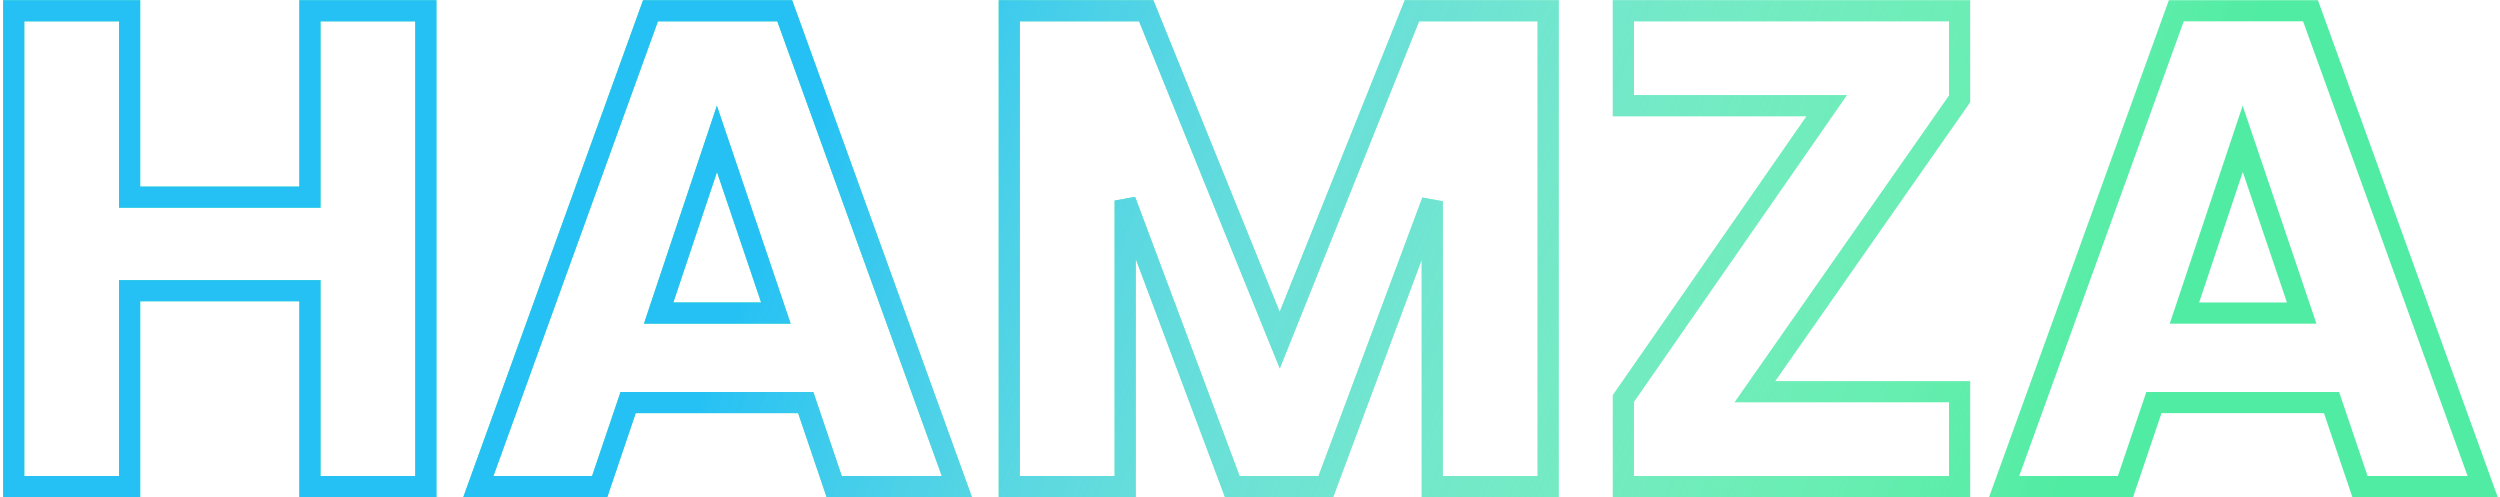 <svg width="709" height="141" viewBox="0 0 709 141" fill="none" xmlns="http://www.w3.org/2000/svg">
<path d="M120.767 3.051H123.767V0.051H120.767V3.051ZM120.767 138V141H123.767V138H120.767ZM87.895 138H84.895V141H87.895V138ZM87.895 82.444H90.895V79.444H87.895V82.444ZM36.761 82.444V79.444H33.761V82.444H36.761ZM36.761 138V141H39.761V138H36.761ZM3.889 138H0.889V141H3.889V138ZM3.889 3.051V0.051H0.889V3.051H3.889ZM36.761 3.051H39.761V0.051H36.761V3.051ZM36.761 55.916H33.761V58.916H36.761V55.916ZM87.895 55.916V58.916H90.895V55.916H87.895ZM87.895 3.051V0.051H84.895V3.051H87.895ZM117.767 3.051V138H123.767V3.051H117.767ZM120.767 135H87.895V141H120.767V135ZM90.895 138V82.444H84.895V138H90.895ZM87.895 79.444H36.761V85.444H87.895V79.444ZM33.761 82.444V138H39.761V82.444H33.761ZM36.761 135H3.889V141H36.761V135ZM6.889 138V3.051H0.889V138H6.889ZM3.889 6.051H36.761V0.051H3.889V6.051ZM33.761 3.051V55.916H39.761V3.051H33.761ZM36.761 58.916H87.895V52.916H36.761V58.916ZM90.895 55.916V3.051H84.895V55.916H90.895ZM87.895 6.051H120.767V0.051H87.895V6.051ZM228.504 114.163L231.346 113.201L230.655 111.163H228.504V114.163ZM178.139 114.163V111.163H175.987L175.297 113.201L178.139 114.163ZM170.065 138V141H172.216L172.906 138.962L170.065 138ZM135.655 138L132.834 136.979L131.379 141H135.655V138ZM184.482 3.051V0.051H182.378L181.661 2.031L184.482 3.051ZM222.545 3.051L225.366 2.031L224.65 0.051H222.545V3.051ZM271.372 138V141H275.648L274.193 136.979L271.372 138ZM236.578 138L233.737 138.962L234.427 141H236.578V138ZM220.046 88.788V91.788H224.229L222.887 87.826L220.046 88.788ZM203.321 39.384L206.163 38.422L203.305 29.979L200.477 38.432L203.321 39.384ZM186.789 88.788L183.944 87.836L182.622 91.788H186.789V88.788ZM228.504 111.163H178.139V117.163H228.504V111.163ZM175.297 113.201L167.223 137.038L172.906 138.962L180.98 115.125L175.297 113.201ZM170.065 135H135.655V141H170.065V135ZM138.476 139.021L187.304 4.072L181.661 2.031L132.834 136.979L138.476 139.021ZM184.482 6.051H222.545V0.051H184.482V6.051ZM219.724 4.072L268.551 139.021L274.193 136.979L225.366 2.031L219.724 4.072ZM271.372 135H236.578V141H271.372V135ZM239.419 137.038L231.346 113.201L225.663 115.125L233.737 138.962L239.419 137.038ZM222.887 87.826L206.163 38.422L200.48 40.346L217.204 89.75L222.887 87.826ZM200.477 38.432L183.944 87.836L189.634 89.74L206.166 40.336L200.477 38.432ZM186.789 91.788H220.046V85.788H186.789V91.788ZM439.059 3.051H442.059V0.051H439.059V3.051ZM439.059 138V141H442.059V138H439.059ZM406.187 138H403.187V141H406.187V138ZM406.187 57.069H409.187L403.376 56.021L406.187 57.069ZM376.007 138V141H378.09L378.817 139.048L376.007 138ZM349.478 138L346.669 139.052L347.398 141H349.478V138ZM319.105 56.877L321.915 55.825L316.105 56.877H319.105ZM319.105 138V141H322.105V138H319.105ZM286.233 138H283.233V141H286.233V138ZM286.233 3.051V0.051H283.233V3.051H286.233ZM325.064 3.051L327.845 1.924L327.085 0.051H325.064V3.051ZM362.935 96.477L360.154 97.604L362.949 104.498L365.719 97.594L362.935 96.477ZM400.42 3.051V0.051H398.392L397.636 1.934L400.42 3.051ZM436.059 3.051V138H442.059V3.051H436.059ZM439.059 135H406.187V141H439.059V135ZM409.187 138V57.069H403.187V138H409.187ZM403.376 56.021L373.196 136.952L378.817 139.048L408.998 58.117L403.376 56.021ZM376.007 135H349.478V141H376.007V135ZM352.288 136.948L321.915 55.825L316.296 57.929L346.669 139.052L352.288 136.948ZM316.105 56.877V138H322.105V56.877H316.105ZM319.105 135H286.233V141H319.105V135ZM289.233 138V3.051H283.233V138H289.233ZM286.233 6.051H325.064V0.051H286.233V6.051ZM322.284 4.178L360.154 97.604L365.715 95.35L327.845 1.924L322.284 4.178ZM365.719 97.594L403.205 4.169L397.636 1.934L360.15 95.36L365.719 97.594ZM400.42 6.051H439.059V0.051H400.42V6.051ZM497.685 111.087L495.226 109.368L491.927 114.087H497.685V111.087ZM555.74 111.087H558.74V108.087H555.74V111.087ZM555.74 138V141H558.74V138H555.74ZM460.391 138H457.391V141H460.391V138ZM460.391 113.01L457.927 111.298L457.391 112.07V113.01H460.391ZM518.062 29.964L520.526 31.675L523.798 26.964H518.062V29.964ZM460.391 29.964H457.391V32.964H460.391V29.964ZM460.391 3.051V0.051H457.391V3.051H460.391ZM555.74 3.051H558.74V0.051H555.74V3.051ZM555.74 28.042L558.199 29.761L558.74 28.986V28.042H555.74ZM497.685 114.087H555.74V108.087H497.685V114.087ZM552.74 111.087V138H558.74V111.087H552.74ZM555.74 135H460.391V141H555.74V135ZM463.391 138V113.01H457.391V138H463.391ZM462.856 114.721L520.526 31.675L515.598 28.253L457.927 111.298L462.856 114.721ZM518.062 26.964H460.391V32.964H518.062V26.964ZM463.391 29.964V3.051H457.391V29.964H463.391ZM460.391 6.051H555.74V0.051H460.391V6.051ZM552.74 3.051V28.042H558.74V3.051H552.74ZM553.281 26.323L495.226 109.368L500.144 112.806L558.199 29.761L553.281 26.323ZM661.219 114.163L664.061 113.201L663.371 111.163H661.219V114.163ZM610.854 114.163V111.163H608.703L608.013 113.201L610.854 114.163ZM602.78 138V141H604.931L605.622 138.962L602.78 138ZM568.37 138L565.549 136.979L564.094 141H568.37V138ZM617.198 3.051V0.051H615.093L614.377 2.031L617.198 3.051ZM655.26 3.051L658.081 2.031L657.365 0.051H655.26V3.051ZM704.088 138V141H708.364L706.909 136.979L704.088 138ZM669.293 138L666.452 138.962L667.142 141H669.293V138ZM652.761 88.788V91.788H656.944L655.603 87.826L652.761 88.788ZM636.037 39.384L638.878 38.422L636.02 29.979L633.192 38.432L636.037 39.384ZM619.505 88.788L616.66 87.836L615.337 91.788H619.505V88.788ZM661.219 111.163H610.854V117.163H661.219V111.163ZM608.013 113.201L599.939 137.038L605.622 138.962L613.695 115.125L608.013 113.201ZM602.78 135H568.37V141H602.78V135ZM571.191 139.021L620.019 4.072L614.377 2.031L565.549 136.979L571.191 139.021ZM617.198 6.051H655.26V0.051H617.198V6.051ZM652.439 4.072L701.267 139.021L706.909 136.979L658.081 2.031L652.439 4.072ZM704.088 135H669.293V141H704.088V135ZM672.135 137.038L664.061 113.201L658.378 115.125L666.452 138.962L672.135 137.038ZM655.603 87.826L638.878 38.422L633.195 40.346L649.92 89.75L655.603 87.826ZM633.192 38.432L616.66 87.836L622.349 89.74L638.882 40.336L633.192 38.432ZM619.505 91.788H652.761V85.788H619.505V91.788Z" fill="#51ECA3"/>
<path d="M120.767 3.051H123.767V0.051H120.767V3.051ZM120.767 138V141H123.767V138H120.767ZM87.895 138H84.895V141H87.895V138ZM87.895 82.444H90.895V79.444H87.895V82.444ZM36.761 82.444V79.444H33.761V82.444H36.761ZM36.761 138V141H39.761V138H36.761ZM3.889 138H0.889V141H3.889V138ZM3.889 3.051V0.051H0.889V3.051H3.889ZM36.761 3.051H39.761V0.051H36.761V3.051ZM36.761 55.916H33.761V58.916H36.761V55.916ZM87.895 55.916V58.916H90.895V55.916H87.895ZM87.895 3.051V0.051H84.895V3.051H87.895ZM117.767 3.051V138H123.767V3.051H117.767ZM120.767 135H87.895V141H120.767V135ZM90.895 138V82.444H84.895V138H90.895ZM87.895 79.444H36.761V85.444H87.895V79.444ZM33.761 82.444V138H39.761V82.444H33.761ZM36.761 135H3.889V141H36.761V135ZM6.889 138V3.051H0.889V138H6.889ZM3.889 6.051H36.761V0.051H3.889V6.051ZM33.761 3.051V55.916H39.761V3.051H33.761ZM36.761 58.916H87.895V52.916H36.761V58.916ZM90.895 55.916V3.051H84.895V55.916H90.895ZM87.895 6.051H120.767V0.051H87.895V6.051ZM228.504 114.163L231.346 113.201L230.655 111.163H228.504V114.163ZM178.139 114.163V111.163H175.987L175.297 113.201L178.139 114.163ZM170.065 138V141H172.216L172.906 138.962L170.065 138ZM135.655 138L132.834 136.979L131.379 141H135.655V138ZM184.482 3.051V0.051H182.378L181.661 2.031L184.482 3.051ZM222.545 3.051L225.366 2.031L224.65 0.051H222.545V3.051ZM271.372 138V141H275.648L274.193 136.979L271.372 138ZM236.578 138L233.737 138.962L234.427 141H236.578V138ZM220.046 88.788V91.788H224.229L222.887 87.826L220.046 88.788ZM203.321 39.384L206.163 38.422L203.305 29.979L200.477 38.432L203.321 39.384ZM186.789 88.788L183.944 87.836L182.622 91.788H186.789V88.788ZM228.504 111.163H178.139V117.163H228.504V111.163ZM175.297 113.201L167.223 137.038L172.906 138.962L180.98 115.125L175.297 113.201ZM170.065 135H135.655V141H170.065V135ZM138.476 139.021L187.304 4.072L181.661 2.031L132.834 136.979L138.476 139.021ZM184.482 6.051H222.545V0.051H184.482V6.051ZM219.724 4.072L268.551 139.021L274.193 136.979L225.366 2.031L219.724 4.072ZM271.372 135H236.578V141H271.372V135ZM239.419 137.038L231.346 113.201L225.663 115.125L233.737 138.962L239.419 137.038ZM222.887 87.826L206.163 38.422L200.48 40.346L217.204 89.75L222.887 87.826ZM200.477 38.432L183.944 87.836L189.634 89.74L206.166 40.336L200.477 38.432ZM186.789 91.788H220.046V85.788H186.789V91.788ZM439.059 3.051H442.059V0.051H439.059V3.051ZM439.059 138V141H442.059V138H439.059ZM406.187 138H403.187V141H406.187V138ZM406.187 57.069H409.187L403.376 56.021L406.187 57.069ZM376.007 138V141H378.09L378.817 139.048L376.007 138ZM349.478 138L346.669 139.052L347.398 141H349.478V138ZM319.105 56.877L321.915 55.825L316.105 56.877H319.105ZM319.105 138V141H322.105V138H319.105ZM286.233 138H283.233V141H286.233V138ZM286.233 3.051V0.051H283.233V3.051H286.233ZM325.064 3.051L327.845 1.924L327.085 0.051H325.064V3.051ZM362.935 96.477L360.154 97.604L362.949 104.498L365.719 97.594L362.935 96.477ZM400.42 3.051V0.051H398.392L397.636 1.934L400.42 3.051ZM436.059 3.051V138H442.059V3.051H436.059ZM439.059 135H406.187V141H439.059V135ZM409.187 138V57.069H403.187V138H409.187ZM403.376 56.021L373.196 136.952L378.817 139.048L408.998 58.117L403.376 56.021ZM376.007 135H349.478V141H376.007V135ZM352.288 136.948L321.915 55.825L316.296 57.929L346.669 139.052L352.288 136.948ZM316.105 56.877V138H322.105V56.877H316.105ZM319.105 135H286.233V141H319.105V135ZM289.233 138V3.051H283.233V138H289.233ZM286.233 6.051H325.064V0.051H286.233V6.051ZM322.284 4.178L360.154 97.604L365.715 95.35L327.845 1.924L322.284 4.178ZM365.719 97.594L403.205 4.169L397.636 1.934L360.15 95.36L365.719 97.594ZM400.42 6.051H439.059V0.051H400.42V6.051ZM497.685 111.087L495.226 109.368L491.927 114.087H497.685V111.087ZM555.74 111.087H558.74V108.087H555.74V111.087ZM555.74 138V141H558.74V138H555.74ZM460.391 138H457.391V141H460.391V138ZM460.391 113.01L457.927 111.298L457.391 112.07V113.01H460.391ZM518.062 29.964L520.526 31.675L523.798 26.964H518.062V29.964ZM460.391 29.964H457.391V32.964H460.391V29.964ZM460.391 3.051V0.051H457.391V3.051H460.391ZM555.74 3.051H558.74V0.051H555.74V3.051ZM555.74 28.042L558.199 29.761L558.74 28.986V28.042H555.74ZM497.685 114.087H555.74V108.087H497.685V114.087ZM552.74 111.087V138H558.74V111.087H552.74ZM555.74 135H460.391V141H555.74V135ZM463.391 138V113.01H457.391V138H463.391ZM462.856 114.721L520.526 31.675L515.598 28.253L457.927 111.298L462.856 114.721ZM518.062 26.964H460.391V32.964H518.062V26.964ZM463.391 29.964V3.051H457.391V29.964H463.391ZM460.391 6.051H555.74V0.051H460.391V6.051ZM552.74 3.051V28.042H558.74V3.051H552.74ZM553.281 26.323L495.226 109.368L500.144 112.806L558.199 29.761L553.281 26.323ZM661.219 114.163L664.061 113.201L663.371 111.163H661.219V114.163ZM610.854 114.163V111.163H608.703L608.013 113.201L610.854 114.163ZM602.78 138V141H604.931L605.622 138.962L602.78 138ZM568.37 138L565.549 136.979L564.094 141H568.37V138ZM617.198 3.051V0.051H615.093L614.377 2.031L617.198 3.051ZM655.26 3.051L658.081 2.031L657.365 0.051H655.26V3.051ZM704.088 138V141H708.364L706.909 136.979L704.088 138ZM669.293 138L666.452 138.962L667.142 141H669.293V138ZM652.761 88.788V91.788H656.944L655.603 87.826L652.761 88.788ZM636.037 39.384L638.878 38.422L636.02 29.979L633.192 38.432L636.037 39.384ZM619.505 88.788L616.66 87.836L615.337 91.788H619.505V88.788ZM661.219 111.163H610.854V117.163H661.219V111.163ZM608.013 113.201L599.939 137.038L605.622 138.962L613.695 115.125L608.013 113.201ZM602.78 135H568.37V141H602.78V135ZM571.191 139.021L620.019 4.072L614.377 2.031L565.549 136.979L571.191 139.021ZM617.198 6.051H655.26V0.051H617.198V6.051ZM652.439 4.072L701.267 139.021L706.909 136.979L658.081 2.031L652.439 4.072ZM704.088 135H669.293V141H704.088V135ZM672.135 137.038L664.061 113.201L658.378 115.125L666.452 138.962L672.135 137.038ZM655.603 87.826L638.878 38.422L633.195 40.346L649.92 89.75L655.603 87.826ZM633.192 38.432L616.66 87.836L622.349 89.74L638.882 40.336L633.192 38.432ZM619.505 91.788H652.761V85.788H619.505V91.788Z" fill="url(#paint0_linear)"/>
<defs>
<linearGradient id="paint0_linear" x1="239" y1="18" x2="575" y2="159" gradientUnits="userSpaceOnUse">
<stop stop-color="#26C1F4"/>
<stop offset="0.484" stop-color="#8FDFF9" stop-opacity="0.516"/>
<stop offset="1" stop-color="white" stop-opacity="0"/>
</linearGradient>
</defs>
</svg>
